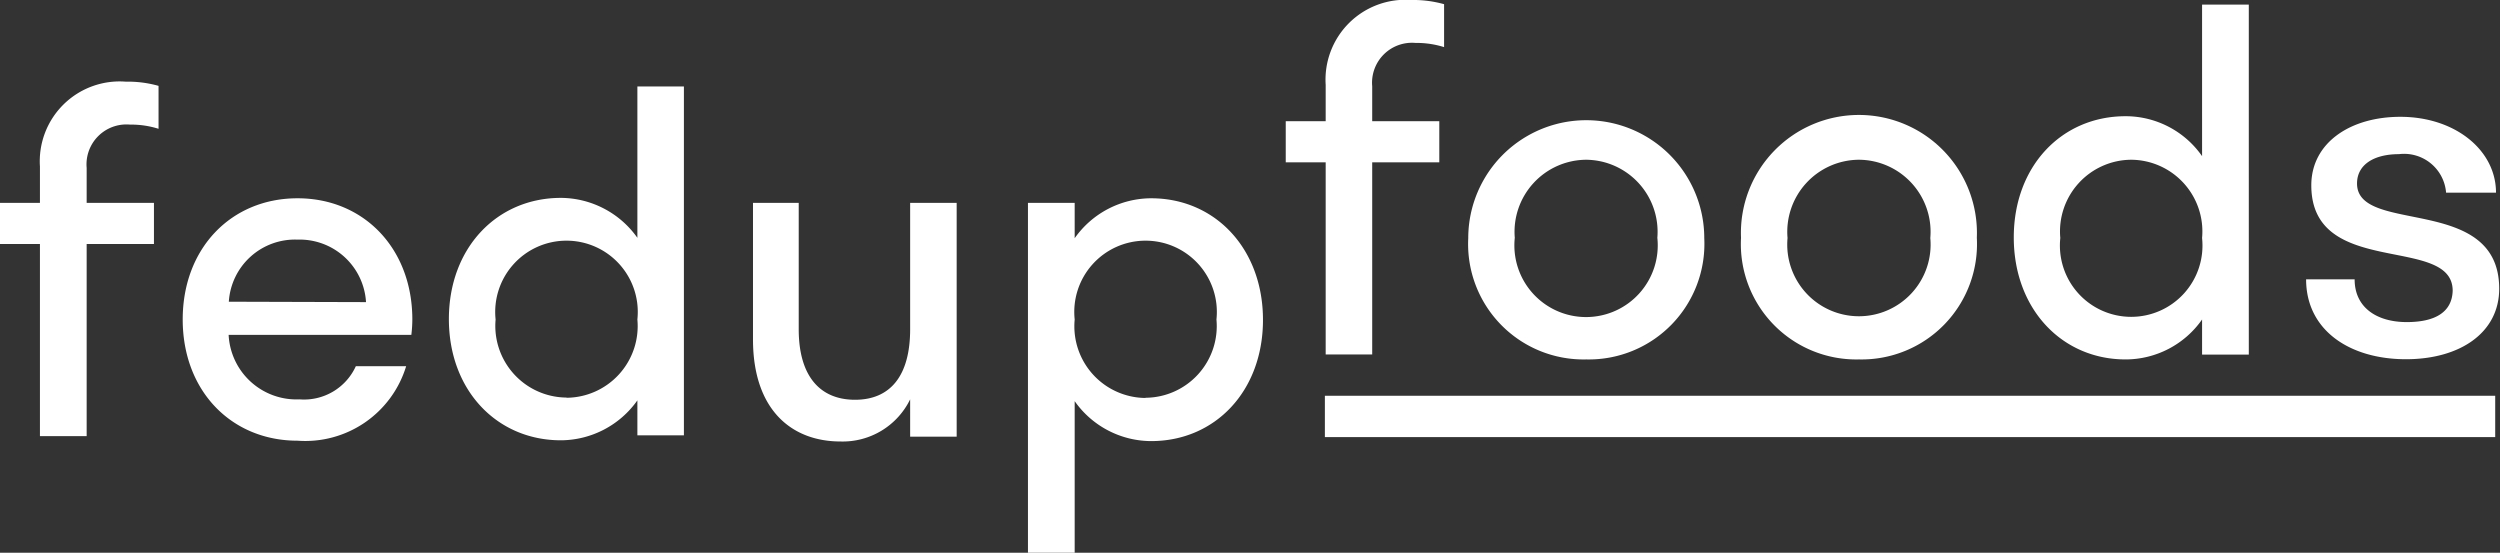 <svg xmlns="http://www.w3.org/2000/svg" width="125.2" height="27.68" viewBox="0 0 125.2 27.68"><rect x="0" y="0" width="125.2" height="27.68" fill="#333333" stroke="none"/><g id="ac7e9441-7d3d-40af-bdb3-b7a15f1eac55" data-name="Layer 2"><g id="a4583376-78d5-4145-afbb-b7e307f57cab" data-name="Layer 1"><rect x="66.35" y="19.82" width="58.61" height="2.07" fill="#fff"/><path d="M2,8.34v1.82H0v2.06H2v9.62H4.34V12.22H7.71V10.16H4.34V8.41A2,2,0,0,1,6.51,6.24a4.57,4.57,0,0,1,1.43.21V4.3A5.68,5.68,0,0,0,6.3,4.09,4,4,0,0,0,2,8.34Z" fill="#fff"/><path d="M14.9,9.93c-3.32,0-5.75,2.5-5.75,6.07s2.43,6.07,5.75,6.07a5.28,5.28,0,0,0,5.44-3.73H17.82A2.85,2.85,0,0,1,15,20a3.4,3.4,0,0,1-3.55-3.23h9.15a6.56,6.56,0,0,0,.05-.79C20.64,12.43,18.21,9.93,14.9,9.93Zm-3.44,5.18A3.32,3.32,0,0,1,14.9,12a3.33,3.33,0,0,1,3.43,3.13Z" fill="#fff"/><path d="M31.92,11.91a4.72,4.72,0,0,0-3.83-2c-3.2,0-5.61,2.5-5.61,6.07s2.41,6.07,5.61,6.07a4.72,4.72,0,0,0,3.83-2v1.75h2.33V4.33H31.92Zm-3.55,8A3.59,3.59,0,0,1,24.82,16a3.57,3.57,0,1,1,7.1,0A3.59,3.59,0,0,1,28.37,19.92Z" fill="#fff"/><path d="M45.58,16.49c0,2.34-1,3.53-2.76,3.53S40,18.83,40,16.49V10.16H37.71V17c0,3.48,1.89,5.11,4.39,5.11A3.76,3.76,0,0,0,45.58,20v1.87h2.33V10.16H45.58Z" fill="#fff"/><path d="M57.65,9.93a4.7,4.7,0,0,0-3.83,2V10.16H51.48V27.68h2.34V20.09a4.7,4.7,0,0,0,3.83,2c3.2,0,5.6-2.5,5.6-6.07S60.85,9.93,57.65,9.93Zm-.28,10A3.59,3.59,0,0,1,53.82,16a3.57,3.57,0,1,1,7.1,0A3.59,3.59,0,0,1,57.37,19.92Z" fill="#fff"/><path d="M66.39,17.75h2.33V8.13h3.36V6.07H68.72V4.32a2,2,0,0,1,2.17-2.17,4.57,4.57,0,0,1,1.43.21V.21A5.73,5.73,0,0,0,70.68,0a4,4,0,0,0-4.29,4.25V6.07h-2V8.13h2Z" fill="#fff"/><path d="M79.44,18a5.79,5.79,0,0,0,5.91-6.07,5.91,5.91,0,1,0-11.82,0A5.78,5.78,0,0,0,79.44,18Zm0-10A3.61,3.61,0,0,1,83,11.91a3.59,3.59,0,1,1-7.14,0A3.61,3.61,0,0,1,79.44,8Z" fill="#fff"/><path d="M93.1,18A5.78,5.78,0,0,0,99,11.91a5.91,5.91,0,1,0-11.81,0A5.78,5.78,0,0,0,93.1,18Zm0-10a3.61,3.61,0,0,1,3.57,3.92,3.59,3.59,0,1,1-7.15,0A3.61,3.61,0,0,1,93.1,8Z" fill="#fff"/><path d="M106.45,18a4.68,4.68,0,0,0,3.83-2v1.76h2.34V.23h-2.34V7.82a4.67,4.67,0,0,0-3.83-2c-3.2,0-5.6,2.5-5.6,6.07S103.25,18,106.45,18Zm.28-10a3.59,3.59,0,0,1,3.55,3.92,3.57,3.57,0,1,1-7.1,0A3.59,3.59,0,0,1,106.73,8Z" fill="#fff"/><path d="M120.53,16.13c-1.49,0-2.61-.72-2.61-2.14h-2.43c0,2.54,2.17,4,5,4,2.71,0,4.67-1.33,4.67-3.53,0-4.76-7.12-2.68-7.12-5.27,0-.94.84-1.47,2.1-1.47a2.11,2.11,0,0,1,2.36,1.93H125c0-2.14-2.06-3.8-4.79-3.8-2.52,0-4.46,1.31-4.46,3.43,0,4.69,7.08,2.45,7.08,5.28C122.8,15.6,122,16.13,120.53,16.13Z" fill="#fff"/></g></g></svg>
